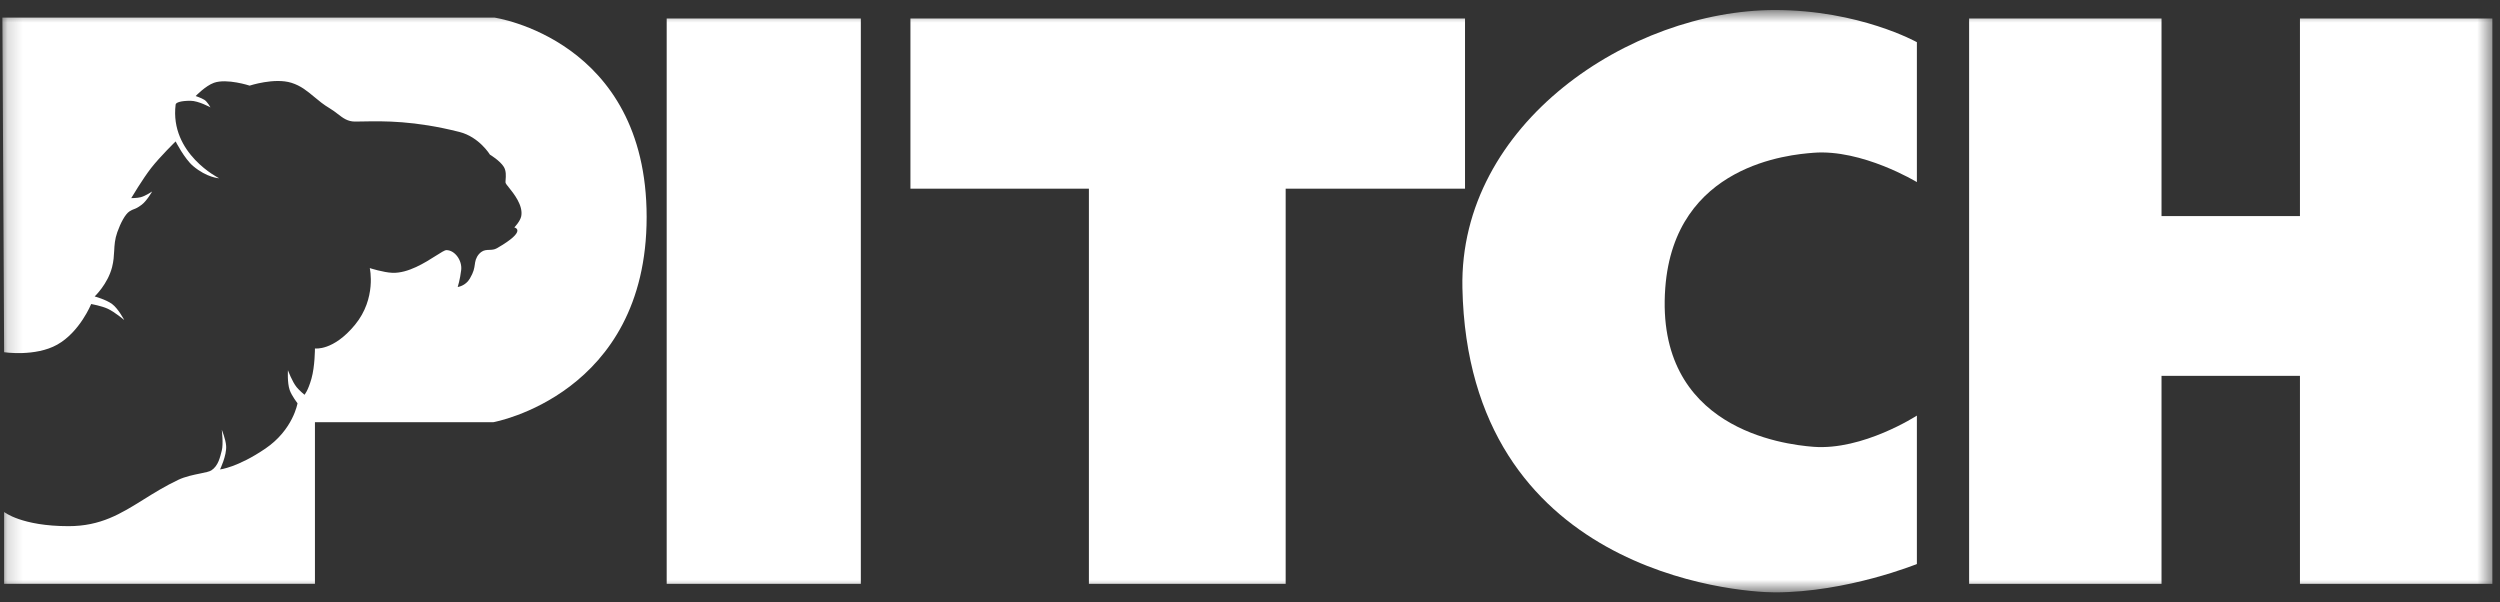 <svg width="166" height="40" viewBox="0 0 166 40" fill="none" xmlns="http://www.w3.org/2000/svg">
<rect x="0" y="0" width="166" height="40" fill="#333333" stroke="none"/>
<mask id="mask0_1013_3097" style="mask-type:luminance" maskUnits="userSpaceOnUse" x="0" y="0" width="166" height="40">
<path d="M165.492 0.667H0.158V39.333H165.492V0.667Z" fill="white"/>
</mask>
<g mask="url(#mask0_1013_3097)">
<path fill-rule="evenodd" clip-rule="evenodd" d="M0.158 1.167H32.82C32.82 1.167 42.937 2.61 42.937 14.411C42.937 26.212 32.762 28.033 32.762 28.033H20.912V38.766H0.274V33.996C0.274 33.996 1.43 34.937 4.552 34.937C6.691 34.937 8.015 34.112 9.53 33.169C10.226 32.735 10.962 32.276 11.836 31.861C12.296 31.643 12.847 31.531 13.29 31.441C13.63 31.372 13.907 31.315 14.032 31.234C14.501 30.929 14.611 30.355 14.726 29.916C14.842 29.476 14.726 28.535 14.726 28.535C14.726 28.535 14.984 29.161 15.015 29.602C15.061 30.243 14.611 31.171 14.611 31.171C14.611 31.171 15.767 31.046 17.616 29.79C19.466 28.535 19.755 26.777 19.755 26.777C19.755 26.777 19.368 26.28 19.235 25.898C19.067 25.415 19.119 24.58 19.119 24.58C19.119 24.58 19.391 25.331 19.698 25.71C19.877 25.932 20.218 26.212 20.218 26.212C20.218 26.212 20.449 25.961 20.68 25.145C20.912 24.329 20.912 23.137 20.912 23.137C20.912 23.137 22.125 23.325 23.571 21.567C25.016 19.809 24.553 17.801 24.553 17.801C24.553 17.801 25.459 18.093 26.057 18.115C27.102 18.153 28.23 17.435 28.951 16.977C29.285 16.765 29.531 16.608 29.641 16.608C30.205 16.608 30.696 17.299 30.623 17.927C30.551 18.554 30.392 19.056 30.392 19.056C30.392 19.056 30.913 18.994 31.201 18.491C31.457 18.048 31.487 17.844 31.532 17.535C31.537 17.499 31.543 17.463 31.548 17.424C31.588 17.167 31.726 16.903 31.953 16.734C32.129 16.603 32.306 16.598 32.487 16.592C32.652 16.587 32.82 16.582 32.994 16.483C35.075 15.29 34.15 15.102 34.15 15.102C34.15 15.102 34.548 14.695 34.612 14.349C34.744 13.634 34.109 12.847 33.771 12.427C33.663 12.293 33.586 12.197 33.572 12.152C33.56 12.114 33.566 12.036 33.573 11.936C33.591 11.703 33.618 11.348 33.456 11.085C33.198 10.664 32.531 10.268 32.531 10.268C32.531 10.268 31.822 9.095 30.508 8.762C27.511 8.003 25.463 8.04 24.141 8.064C23.933 8.068 23.744 8.072 23.571 8.072C23.078 8.072 22.773 7.835 22.423 7.565C22.264 7.442 22.095 7.311 21.894 7.193C21.485 6.951 21.163 6.683 20.857 6.427C20.4 6.047 19.977 5.694 19.351 5.498C18.221 5.144 16.576 5.686 16.576 5.686C16.576 5.686 15.066 5.192 14.206 5.498C13.646 5.697 12.992 6.377 12.992 6.377C12.992 6.377 13.358 6.497 13.57 6.628C13.766 6.749 13.975 7.13 13.975 7.13C13.975 7.13 13.181 6.691 12.645 6.691C12.009 6.691 11.679 6.804 11.662 6.942C11.258 10.206 14.553 11.838 14.553 11.838C14.553 11.838 13.743 11.805 12.818 11.022C12.245 10.536 11.662 9.39 11.662 9.39C11.662 9.39 10.622 10.407 10.043 11.147C9.468 11.884 8.714 13.156 8.714 13.156C8.714 13.156 9.108 13.157 9.35 13.093C9.664 13.01 10.101 12.716 10.101 12.716C10.101 12.716 9.75 13.338 9.408 13.595C9.137 13.799 9.013 13.845 8.894 13.889C8.809 13.92 8.728 13.95 8.598 14.035C8.309 14.223 8.004 14.812 7.789 15.416C7.623 15.884 7.602 16.269 7.581 16.667C7.563 16.997 7.545 17.336 7.442 17.738C7.153 18.868 6.286 19.684 6.286 19.684C6.286 19.684 7.04 19.889 7.442 20.186C7.852 20.488 8.251 21.253 8.251 21.253C8.251 21.253 7.62 20.715 7.153 20.5C6.745 20.312 6.055 20.186 6.055 20.186C6.055 20.186 5.303 22.043 3.8 22.885C2.344 23.701 0.274 23.387 0.274 23.387L0.158 1.167Z" fill="white"/>
<path d="M44.268 1.229H57.159V38.766H44.268V1.229Z" fill="white"/>
<path d="M60.453 1.229H97.277V12.528H85.368V38.766H72.303V12.528H60.453V1.229Z" fill="white"/>
<path d="M127.281 2.801C127.281 2.801 123.465 0.667 117.858 0.667C108.261 0.667 96.879 8.199 97.104 19.121C97.493 37.952 115.256 39.333 117.858 39.333C122.656 39.333 127.281 37.45 127.281 37.45V27.595C127.281 27.595 123.697 29.925 120.401 29.667C118.436 29.513 109.882 28.474 110.574 19.121C111.183 10.893 118.906 10.266 120.371 10.148L120.401 10.145C123.639 9.882 127.281 12.091 127.281 12.091V2.801Z" fill="white"/>
<path d="M130.75 1.229H143.525V14.348H152.717V1.229H165.493V38.766H152.717V24.956H143.525V38.766H130.75V1.229Z" fill="white"/>
</g>
</svg>
